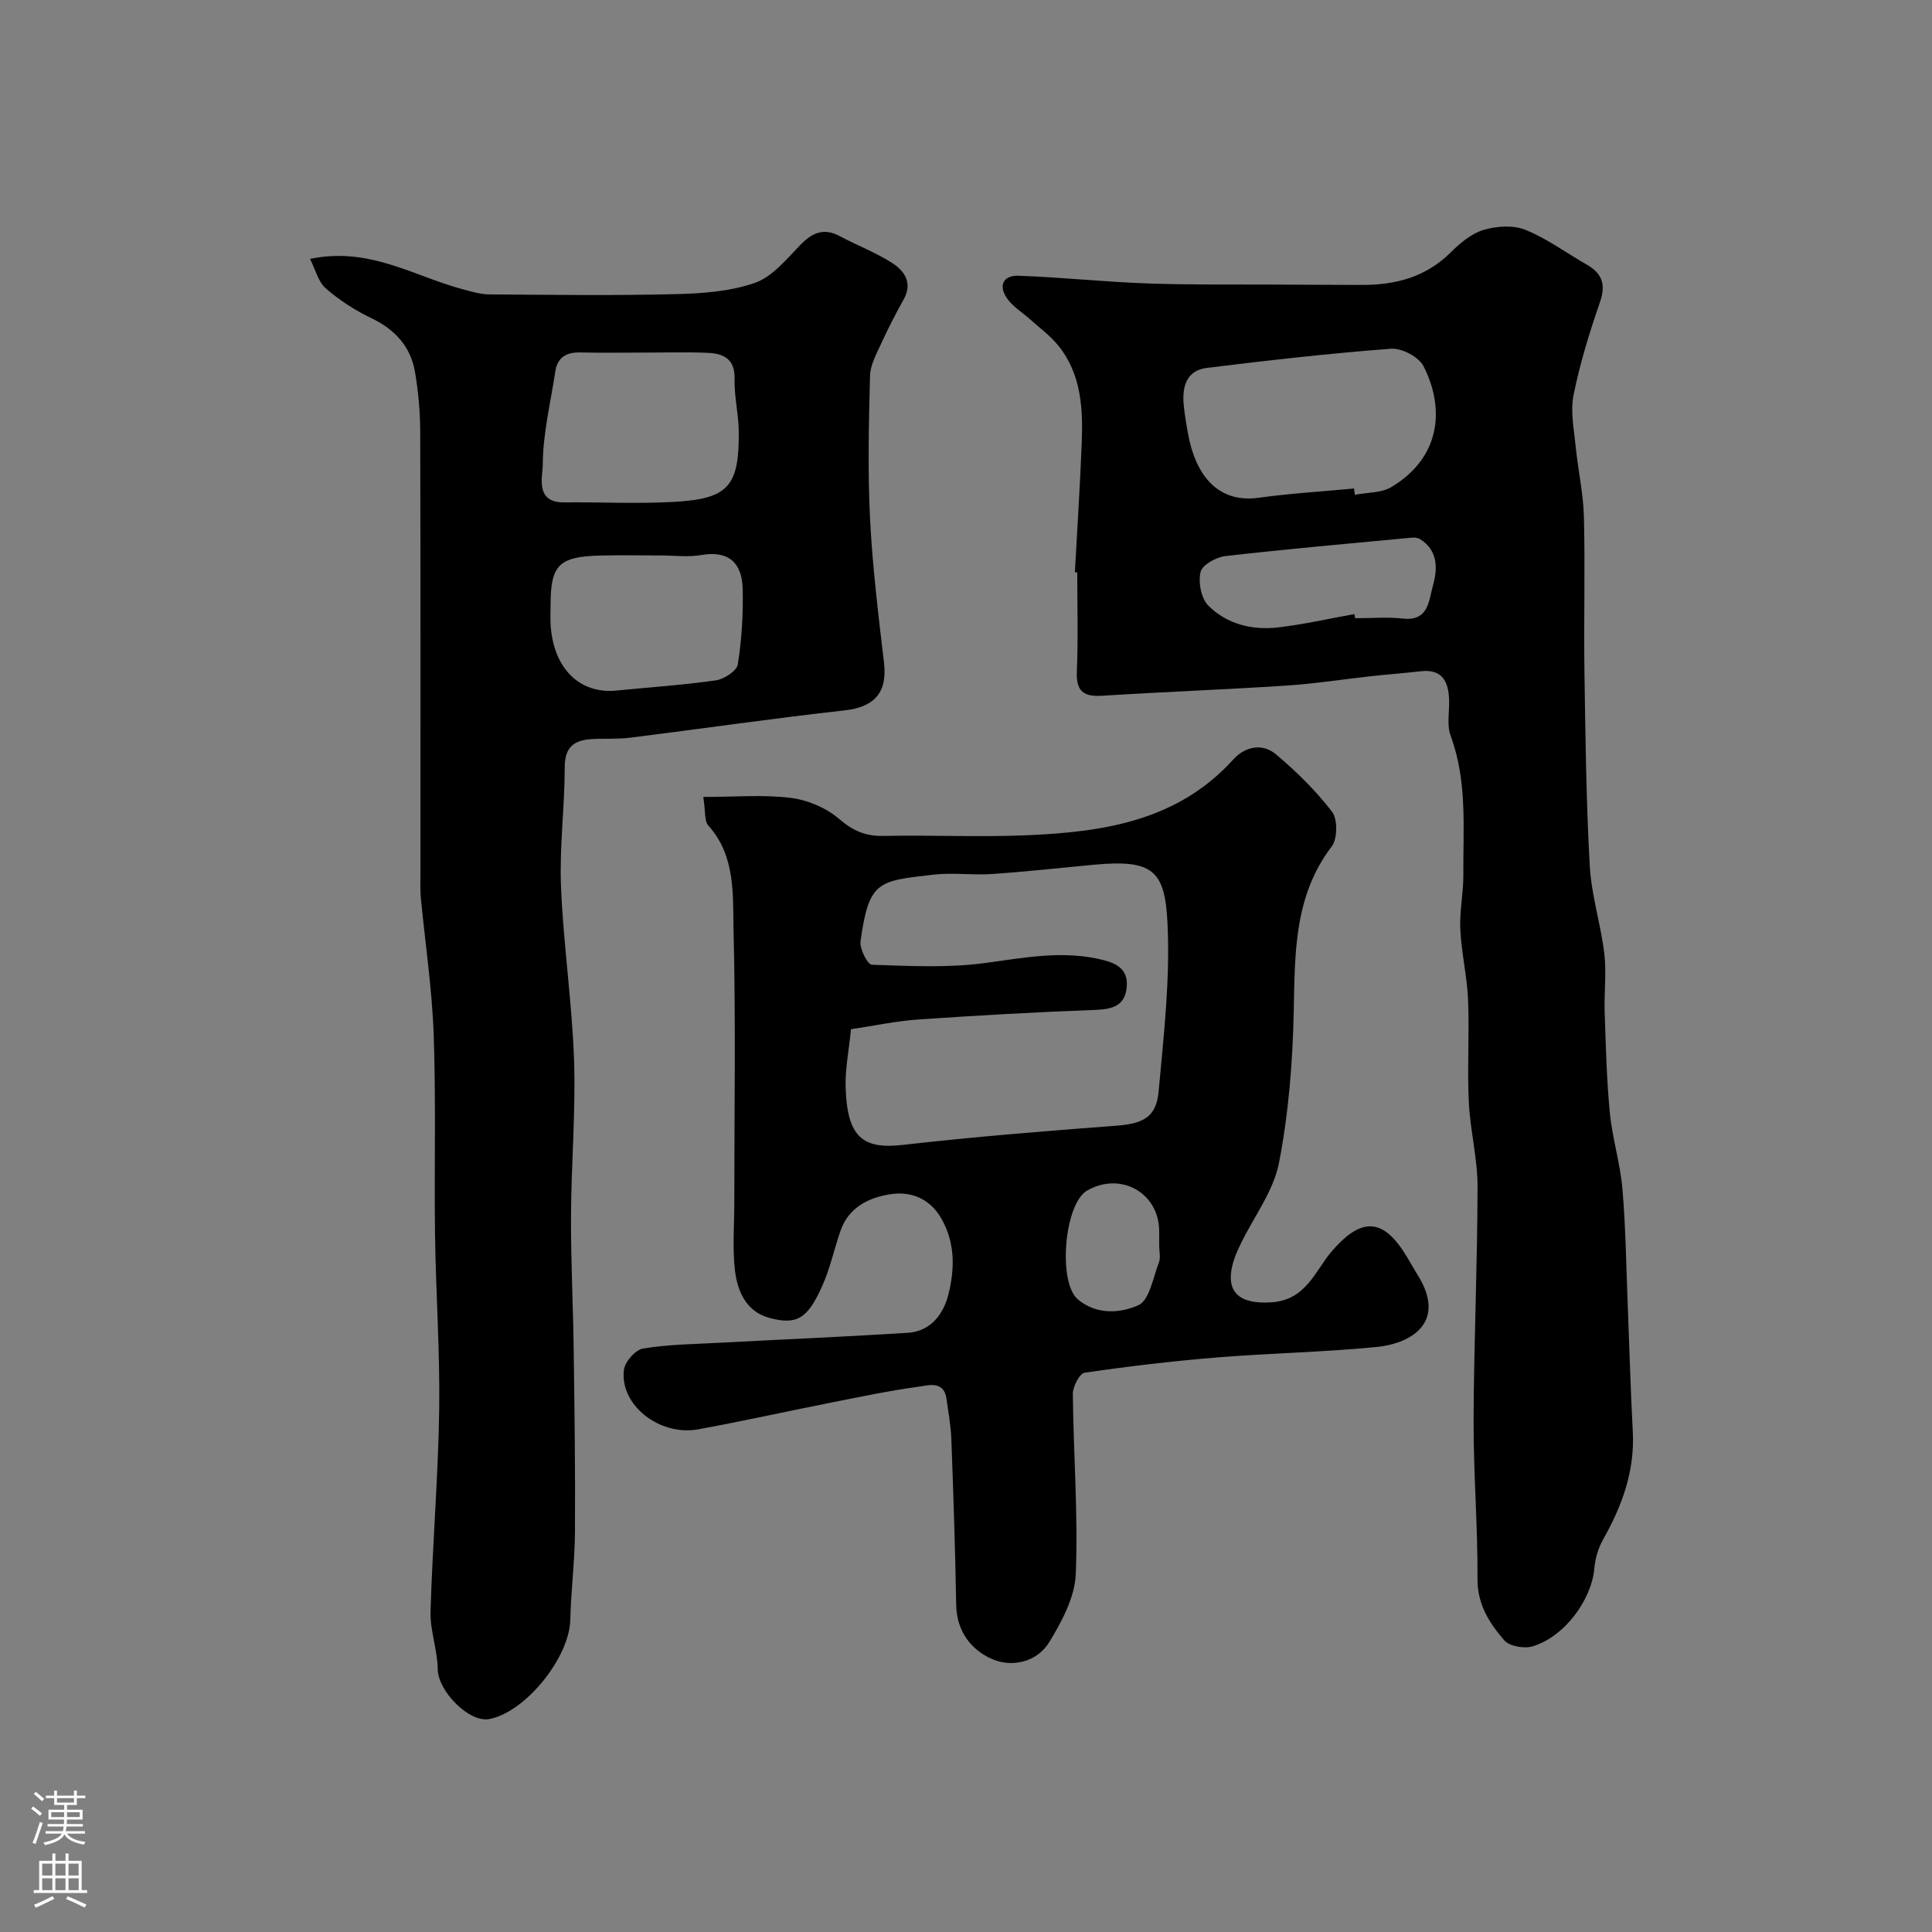 <svg enable-background="new 0 0 400 400" viewBox="0 0 400 400" xmlns="http://www.w3.org/2000/svg"><rect x="0" y="0" width="400" height="400" fill="#808080" stroke="none"/><g fill="#010000"><path d="m222.54 118.48c.48-8.93 1.08-17.85 1.42-26.78.27-7.1-.08-14.21-4.8-20.09-1.69-2.1-3.95-3.75-5.98-5.57-1.47-1.32-3.23-2.39-4.42-3.91-2.17-2.77-1.24-5.16 2.13-5.04 8.88.32 17.73 1.27 26.6 1.59 8.81.32 17.64.19 26.46.24 6.03.04 12.05.05 18.08.07 6.93.02 13.18-1.63 18.32-6.73 1.94-1.93 4.29-3.91 6.81-4.66 2.69-.8 6.15-1.03 8.67-.01 4.49 1.82 8.5 4.8 12.74 7.23 3.2 1.84 3.93 4.14 2.67 7.78-2.17 6.28-4.14 12.68-5.45 19.18-.68 3.37.08 7.06.43 10.59.48 4.88 1.58 9.72 1.71 14.59.27 10.66-.04 21.33.11 31.99.2 13.43.36 26.88 1.1 40.29.34 6.11 2.29 12.12 3.02 18.24.47 4-.07 8.1.07 12.15.24 6.92.4 13.86 1.07 20.74.52 5.34 2.17 10.57 2.62 15.91.68 8.07.77 16.19 1.1 24.29.34 8.6.57 17.21 1.03 25.8.44 8.18-2.21 15.41-6.15 22.37-1 1.77-1.63 3.94-1.81 5.97-.56 6.51-6.2 14.2-12.79 16.15-1.74.52-4.8-.01-5.87-1.26-3.06-3.55-5.57-7.4-5.53-12.7.07-10.93-.85-21.87-.81-32.8.06-16.14.8-32.27.82-48.4.01-5.85-1.53-11.68-1.81-17.55-.34-7.02.14-14.07-.15-21.09-.2-4.89-1.37-9.74-1.61-14.63-.18-3.73.65-7.51.63-11.26-.07-9.68.86-19.44-2.64-28.87-.82-2.21-.22-4.94-.31-7.43-.14-3.8-1.43-6.43-5.94-5.89-3.42.4-6.85.65-10.27 1.03-5.86.64-11.69 1.56-17.56 1.94-12.69.82-25.4 1.3-38.09 2.1-3.9.24-5.38-1-5.21-5.06.29-6.82.08-13.66.08-20.49-.18-.01-.34-.02-.49-.02zm57.79-17.34c.06.43.12.87.18 1.3 2.55-.5 5.48-.35 7.57-1.61 10.11-6.05 11.17-16.14 6.64-25.02-.98-1.92-4.51-3.78-6.72-3.61-12.74.96-25.46 2.41-38.14 3.97-4.22.52-5.13 3.89-4.79 7.61.2 2.1.56 4.2.95 6.28 1.49 7.94 5.85 14.19 14.56 13 6.55-.91 13.16-1.3 19.75-1.92zm.09 26c.05.29.1.57.15.86 3.32 0 6.67-.29 9.95.07 5.28.57 5.3-3.78 6.12-6.7.98-3.44 1.21-7.31-2.6-9.73-.48-.31-1.22-.38-1.81-.32-12.85 1.21-25.7 2.34-38.52 3.81-1.9.22-4.79 1.81-5.14 3.27-.51 2.13.1 5.47 1.58 6.96 3.84 3.87 9.08 5.16 14.46 4.54 5.31-.62 10.55-1.82 15.81-2.76z"/><path d="m64.19 53.6c12.24-2.56 21.47 3.56 31.43 6.24 1.87.5 3.8 1.1 5.71 1.11 12.83.1 25.66.26 38.48-.05 5.53-.13 11.32-.54 16.47-2.33 3.61-1.26 6.54-4.88 9.38-7.82 2.51-2.6 4.88-3.64 8.25-1.84 3.57 1.92 7.43 3.36 10.82 5.55 2.54 1.63 4.27 4.12 2.36 7.54-1.66 2.97-3.22 6-4.63 9.09-.99 2.16-2.27 4.46-2.33 6.72-.26 9.82-.49 19.67 0 29.48.5 9.98 1.71 19.93 2.89 29.86.74 6.25-1.96 9.24-8.23 9.94-14.79 1.64-29.53 3.79-44.3 5.64-2.62.33-5.31.14-7.96.29-3.6.21-5.61 1.59-5.61 5.79 0 8.26-1.11 16.55-.77 24.79.49 11.97 2.29 23.88 2.7 35.85.36 10.75-.58 21.53-.63 32.3-.04 9.27.44 18.54.56 27.81.17 12.52.34 25.04.26 37.56-.04 6.1-.82 12.19-.97 18.29-.2 7.8-9.28 19.08-16.76 20.5-4.21.8-10.62-5.8-10.68-10.3-.05-4.01-1.61-8.02-1.49-11.99.4-13.87 1.58-27.72 1.79-41.6.18-12.09-.69-24.19-.86-36.29-.19-13.85.21-27.72-.28-41.56-.34-9.48-1.77-18.92-2.67-28.39-.14-1.49-.07-3-.07-4.49 0-30.65.04-61.31-.05-91.96-.01-4.09-.39-8.23-1.07-12.27-.9-5.29-4.12-8.83-9.03-11.18-3.35-1.61-6.6-3.69-9.4-6.13-1.6-1.35-2.16-3.86-3.31-6.15zm68.96 19.4c-4.33 0-8.66.08-12.99-.03-2.93-.07-4.76 1-5.21 4.03-.96 6.44-2.57 12.87-2.58 19.3 0 2.18-1.68 7.77 4.33 7.71 7.66-.07 15.35.33 22.98-.11 11.17-.64 13.39-3.28 13.27-14.65-.04-3.6-.96-7.2-.86-10.78.11-4.07-2.21-5.27-5.45-5.41-4.49-.21-8.99-.05-13.49-.06zm3.59 42c-4.17 0-8.33-.09-12.5.02-8.57.23-10.25 1.97-10.25 10.31 0 1.33-.07 2.67.01 4 .54 9.02 5.99 14.42 13.67 13.64 6.85-.69 13.74-1.13 20.55-2.11 1.71-.25 4.33-1.97 4.54-3.32.81-5.17 1.14-10.47 1-15.71-.14-5.2-2.82-7.91-8.55-6.92-2.73.48-5.63.09-8.47.09z"/><path d="m145.61 165c6.66 0 12.45-.51 18.1.19 3.49.43 7.31 2.05 9.97 4.32 2.87 2.46 5.47 3.64 9.21 3.56 9.99-.21 20.01.29 29.98-.15 15.73-.69 31-3.01 42.45-15.66 2.46-2.72 6.03-3.48 8.9-1.05 4.21 3.56 8.23 7.5 11.57 11.86 1.18 1.55 1.13 5.58-.07 7.17-7.87 10.35-7.61 22.21-7.87 34.28-.22 10.45-1.06 21.02-3.05 31.25-1.14 5.83-5.17 11.1-7.86 16.63-.63 1.31-1.26 2.65-1.65 4.04-1.72 6.2 1.39 8.58 7.83 8.2 7.36-.43 9.17-6.62 12.67-10.65 5.67-6.52 10.04-7.04 14.71-.02 1.08 1.62 1.99 3.37 3.02 5.02 5.94 9.48-.89 14.14-8.54 14.89-10.99 1.08-22.07 1.27-33.08 2.17-9.15.75-18.27 1.83-27.35 3.16-1.04.15-2.44 2.87-2.43 4.38.13 12.43 1.1 24.88.61 37.28-.19 4.81-2.89 9.86-5.51 14.14-2.53 4.12-7.69 5.29-11.85 3.47-4.28-1.87-7.31-5.75-7.4-11.18-.2-11.43-.58-22.86-1-34.29-.1-2.77-.62-5.53-.99-8.29-.52-3.98-3.73-2.9-5.85-2.61-5.97.81-11.88 2.06-17.8 3.23-9.25 1.83-18.47 3.88-27.74 5.58-8.07 1.48-16.33-5.07-15.41-12.32.21-1.67 2.38-4.14 3.96-4.4 5.17-.86 10.48-.91 15.75-1.19 13.03-.7 26.06-1.24 39.08-2.07 4.75-.3 7.38-3.91 8.39-7.96 1.3-5.24 1.45-10.62-1.48-15.72-2.39-4.16-6.3-5.6-10.3-5.04-4.44.62-8.83 2.61-10.55 7.56-1.33 3.82-2.16 7.84-3.81 11.5-3.03 6.73-5.2 8.08-10.85 6.6-4.86-1.27-6.73-5.54-7.22-9.98-.51-4.63-.12-9.37-.12-14.06 0-18.66.31-37.32-.15-55.97-.18-7.49.51-15.54-5.22-21.95-.85-.9-.56-2.79-1.05-5.92zm30.58 48.09c-.43 4.36-1.24 8.28-1.11 12.17.35 10.19 3.55 12.73 11.84 11.78 14.67-1.68 29.41-2.86 44.14-3.97 5.55-.42 8.33-1.71 8.82-7.08 1.06-11.64 2.42-23.39 1.83-35.01-.55-10.8-3.05-13.09-15.32-11.94-7.02.66-14.04 1.44-21.07 1.92-3.98.27-8.03-.33-11.98.12-11.49 1.33-13.44 1.18-15.18 13.83-.21 1.55 1.47 4.8 2.35 4.83 7.79.26 15.69.68 23.38-.35 8.22-1.1 16.23-2.72 24.51-.63 3.04.77 5.11 2.08 4.89 5.41-.27 4.01-2.86 4.79-6.52 4.92-12.2.45-24.39 1.14-36.57 1.98-4.67.32-9.29 1.32-14.01 2.02zm63.81 44.82c0-.99 0-1.99 0-2.98-.02-7.95-7.94-12.43-14.92-8.44-4.73 2.7-6.11 19.01-1.92 22.53 3.89 3.28 8.83 2.87 12.53 1.21 2.3-1.03 3.04-5.73 4.25-8.86.39-1.01.06-2.3.06-3.46z"/></g><path d="m6.44 374.46.42-.45c.65.47 1.27.95 1.85 1.44l-.45.49c-.65-.56-1.25-1.06-1.82-1.48m.93 7.33-.63-.26c.55-1.36 1.05-2.8 1.52-4.33.19.1.38.19.59.27-.46 1.29-.95 2.73-1.48 4.32m-.38-10.38.44-.42c.43.34 1.01.82 1.74 1.44l-.49.49c-.53-.51-1.09-1.01-1.69-1.51m2.5.35h1.72v-1.04h.59v1.04h3.52v-1.04h.59v1.04h1.75v.53h-1.75v1.42h-2.03v.97h3.22v2.03h-3.24c0 .35-.01.66-.03.93h3.32v.53h-3.37c-.03.27-.08.58-.15.94h3.96v.53h-3.71c.67.92 1.93 1.48 3.79 1.68-.13.24-.23.44-.29.59-2.13-.38-3.48-1.08-4.04-2.12-.43.97-1.77 1.72-4.03 2.23-.09-.19-.2-.37-.33-.55 2.1-.42 3.37-1.03 3.81-1.83h-3.36v-.53h3.58c.08-.29.13-.61.16-.94h-3.33v-.53h3.39c.02-.27.04-.58.04-.93h-3.23v-2.03h3.25v-.97h-2.07v-1.42h-1.73zm1.12 3.44v1h2.65c.01-.3.02-.44.01-.4v-.25-.35zm1.19-2h3.52v-.91h-3.52zm4.71 2h-2.63v.59c0 .15-.01.28-.01.4h2.64z" fill="#fbfafc"/><path d="m13.56 383.74h.63v1.52h2.72v6.07h1.13v.6h-11.06v-.6h1.13v-6.07h2.73v-1.52h.63v1.52h2.1v-1.52zm-2.69 8.83.38.56c-1.24.63-2.53 1.25-3.85 1.85-.1-.21-.21-.42-.34-.63 1.36-.55 2.63-1.15 3.81-1.78m-2.13-4.27h2.1v-2.45h-2.1zm0 3.04h2.1v-2.46h-2.1zm2.72-3.04h2.1v-2.45h-2.1zm0 3.04h2.1v-2.46h-2.1zm6.07 3.6c-1.41-.71-2.7-1.3-3.86-1.78l.35-.56c1.45.62 2.75 1.19 3.88 1.72zm-1.25-9.09h-2.1v2.45h2.1zm-2.09 5.49h2.1v-2.45h-2.1z" fill="#fbfafc"/></svg>